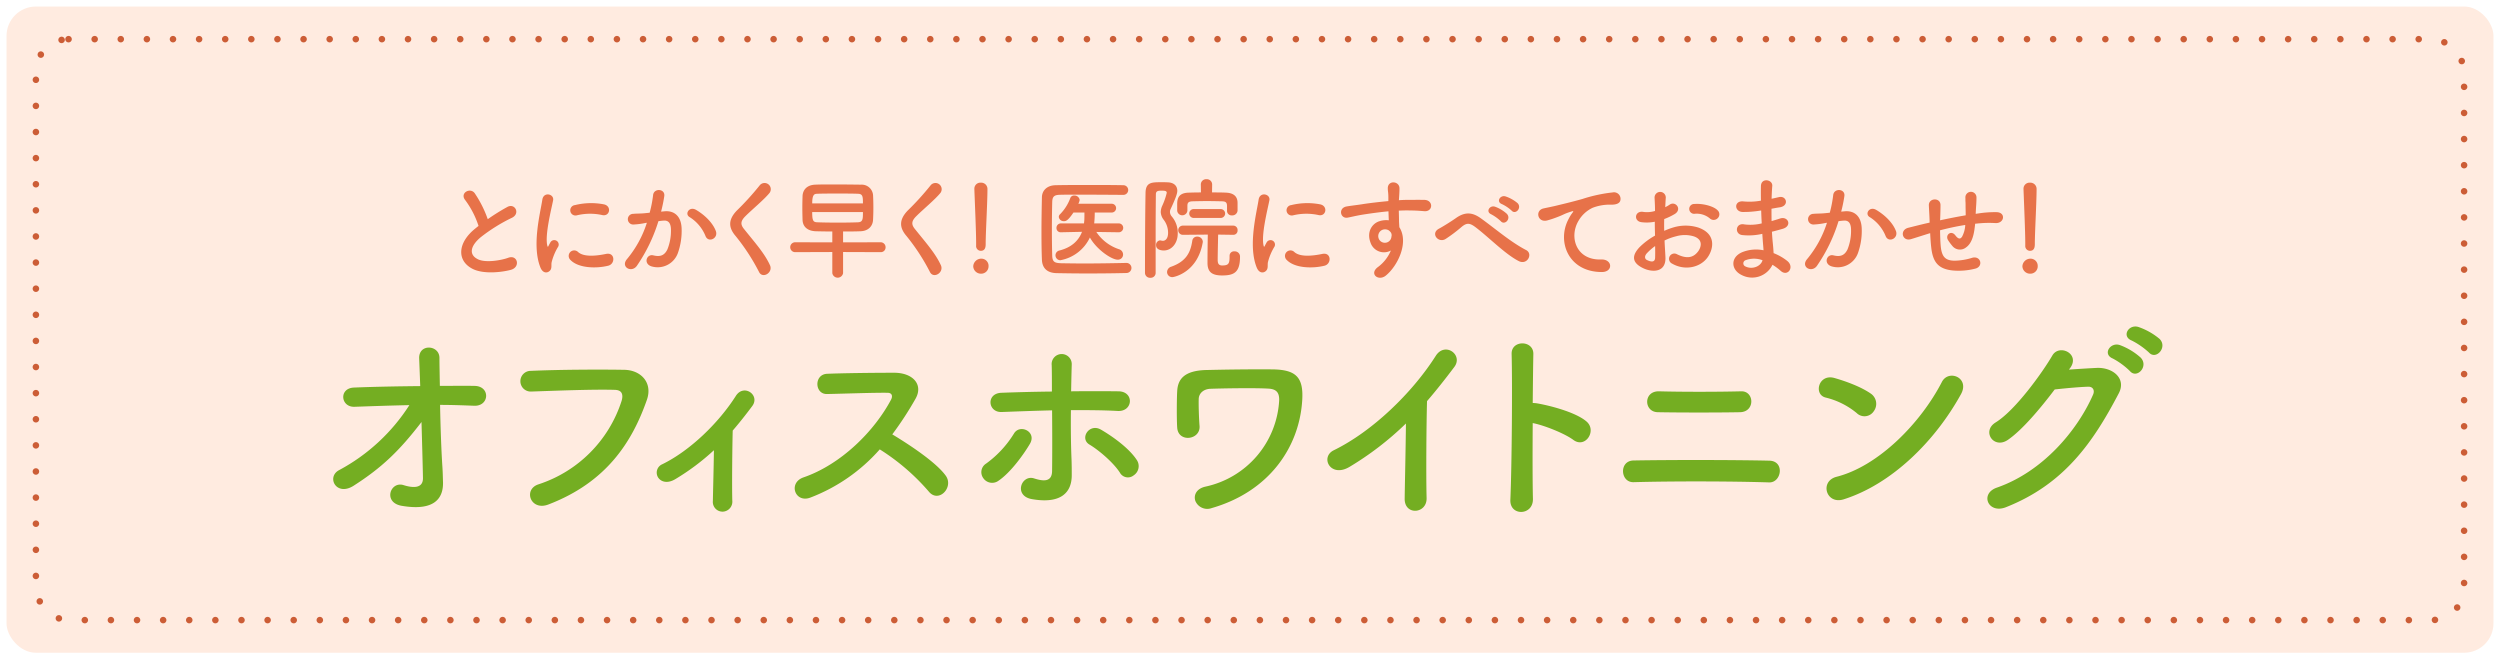 <svg id="bt-オフィスホワイトニング" xmlns="http://www.w3.org/2000/svg" xmlns:xlink="http://www.w3.org/1999/xlink" width="766" height="202" viewBox="0 0 766 202">
  <defs>
    <style>
      .cls-1 {
        fill: #ffebe0;
        stroke: #fff;
      }

      .cls-1, .cls-2 {
        stroke-width: 2px;
      }

      .cls-2 {
        fill: none;
        stroke: #cc5d36;
        stroke-linecap: round;
        stroke-dasharray: 0.001 8;
      }

      .cls-3 {
        fill: #e77249;
        filter: url(#filter);
      }

      .cls-3, .cls-4 {
        fill-rule: evenodd;
      }

      .cls-4 {
        fill: #74ae22;
        filter: url(#filter-2);
      }
    </style>
    <filter id="filter" x="581" y="3541" width="523" height="71" filterUnits="userSpaceOnUse">
      <feOffset result="offset" dy="2" in="SourceAlpha"/>
      <feGaussianBlur result="blur" stdDeviation="2.449"/>
      <feFlood result="flood" flood-color="#fff" flood-opacity="0.85"/>
      <feComposite result="composite" operator="in" in2="blur"/>
      <feGaussianBlur result="blur-2" stdDeviation="6.667" in="SourceAlpha"/>
      <feComposite result="composite-2"/>
      <feComposite result="composite-3"/>
      <feComposite result="composite-4"/>
      <feFlood result="flood-2" flood-color="#fff"/>
      <feComposite result="composite-5" operator="in" in2="composite-4"/>
      <feBlend result="blend" in2="composite"/>
      <feBlend result="blend-2" in="SourceGraphic"/>
    </filter>
    <filter id="filter-2" x="542" y="3587" width="600" height="96" filterUnits="userSpaceOnUse">
      <feOffset result="offset" dy="2" in="SourceAlpha"/>
      <feGaussianBlur result="blur" stdDeviation="2.449"/>
      <feFlood result="flood" flood-color="#fff" flood-opacity="0.85"/>
      <feComposite result="composite" operator="in" in2="blur"/>
      <feGaussianBlur result="blur-2" stdDeviation="6.667" in="SourceAlpha"/>
      <feComposite result="composite-2"/>
      <feComposite result="composite-3"/>
      <feComposite result="composite-4"/>
      <feFlood result="flood-2" flood-color="#fff"/>
      <feComposite result="composite-5" operator="in" in2="composite-4"/>
      <feBlend result="blend" in2="composite"/>
      <feBlend result="blend-2" in="SourceGraphic"/>
    </filter>
  </defs>
  <rect id="角丸長方形_4" data-name="角丸長方形 4" class="cls-1" x="1" y="1" width="764" height="200" rx="10" ry="10"/>
  <rect id="長方形_9" data-name="長方形 9" class="cls-2" x="11" y="12" width="744" height="178" rx="10" ry="10"/>
  <path id="とにかく早く_医院にすべておまかせ_" data-name="とにかく早く！ 医院にすべておまかせ！" class="cls-3" d="M605.625,3575.23c-0.34.24-.646,0.51-0.986,0.78-5.509,4.39-5.713,9.9-.816,12.38,3.367,1.7,9.046,1.02,11.733.28,3.027-.86,2.007-4.77-0.85-3.68-2.041.75-6.9,1.63-9.285,0.44-2.652-1.29-2.55-3.84.817-6.7a51.609,51.609,0,0,1,9.658-6.02c2.619-1.32.85-4.59-1.462-3.29a62.423,62.423,0,0,0-5.986,3.74,34.5,34.5,0,0,0-3.979-7.93c-1.36-1.94-4.693-.1-2.925,2.08A27.509,27.509,0,0,1,605.625,3575.23Zm37.914-3.33c2.312,0.51,2.959-2.69.578-3.27a20.633,20.633,0,0,0-8.944.21,1.6,1.6,0,1,0,.476,3.16A17.286,17.286,0,0,1,643.539,3571.9Zm1.836,15.51c2.245-.58,2.075-4.19-0.68-3.61-2.653.55-6.734,1.09-8.57-.58a1.685,1.685,0,0,0-2.415,2.35C636.159,3588.22,641.736,3588.32,645.375,3587.41Zm-17.99,1.63c0.85-.75.442-1.8,0.646-2.72a17.094,17.094,0,0,1,2.006-4.76,1.364,1.364,0,0,0-2.38-1.33c-0.136.24-.51,0.92-0.579,1.09-0.136.31-.272,0.41-0.374-0.03-0.816-3.17,1.225-11.16,1.769-13.91,0.374-1.98-2.925-2.73-3.3-.21-0.612,4.05-3.3,14.12-.578,20.81C625.276,3589.65,626.534,3589.79,627.385,3589.04Zm50.938-12.28c-0.919-2.45-3.333-4.86-6.054-6.46-2.109-1.22-3.605,1.33-1.939,2.24a12.238,12.238,0,0,1,4.864,5.85C676.112,3580.5,679.173,3579.01,678.323,3576.76Zm-16.767-5.92a44.156,44.156,0,0,0,.986-4.79c0.273-2.28-3.2-2.48-3.434-.27a36.154,36.154,0,0,1-1.055,5.4l-1.7.17c-1.224.11-2.279,0.07-3.333,0.17a1.637,1.637,0,1,0,.1,3.27,22.255,22.255,0,0,0,3.673-.48l0.408-.06a32.884,32.884,0,0,1-6.019,11.05c-2.211,2.48,1.326,4.45,2.958,2.14a50.028,50.028,0,0,0,6.6-13.67c0.544-.07,1.054-0.14,1.564-0.17,1.565-.14,2.279.85,2.279,2.92a15.2,15.2,0,0,1-1.088,5.89c-0.953,2-2.381,2.31-4.319,1.83-2.075-.51-3.163,2.62-0.477,3.4a6.583,6.583,0,0,0,7.993-4.08,20.234,20.234,0,0,0,1.156-7.58c-0.136-3.81-2.313-5.48-5.169-5.24Zm33.356,16.4c-1.666-3.64-4.557-6.84-7.958-11.09-1.122-1.39-1.054-2.41.408-3.88,2.109-2.11,5.714-5.06,7.414-7.14a1.9,1.9,0,1,0-3.026-2.31,83.641,83.641,0,0,1-6.972,7.68c-2.653,2.76-2.653,5.17-.408,7.79a62.88,62.88,0,0,1,7.209,11.06C692.668,3591.52,695.967,3589.52,694.912,3587.24Zm33.867-3.98a1.456,1.456,0,0,0,1.564-1.46,1.516,1.516,0,0,0-1.564-1.57l-11.461.03v-3.33c1.734,0,3.434,0,5.271-.07,2.483-.06,3.809-1.59,3.911-3.46,0.068-1.2.1-2.49,0.1-3.78,0-1.33-.034-2.65-0.1-3.88a3.483,3.483,0,0,0-3.707-3.16c-2.517-.03-5.509-0.07-8.332-0.07-2.075,0-4.047,0-5.68.07-2.516.1-3.775,1.56-3.877,3.44-0.034,1.08-.068,2.34-0.068,3.63,0,1.26.034,2.59,0.068,3.81,0.1,2.01,1.531,3.34,4.149,3.4,1.735,0.04,3.333.07,4.966,0.07v3.33l-11.325-.03a1.516,1.516,0,1,0,0,3.03l11.325-.04v6.47a1.674,1.674,0,0,0,3.3,0v-6.47Zm-20.916-14.93c0-2.89.748-2.93,1.565-2.96,1.7-.07,3.945-0.07,6.189-0.07s4.523,0,6.258.07c1.5,0.03,1.53.92,1.53,2.96H707.863Zm15.542,2.65c0,2.08,0,3.06-1.5,3.13-1.8.07-3.945,0.1-6.02,0.1-2.346,0-4.659-.03-6.427-0.1-1.293-.03-1.6-0.48-1.6-3.13h15.542Zm23.868,16.26c-1.667-3.64-4.557-6.84-7.958-11.09-1.123-1.39-1.055-2.41.408-3.88,2.108-2.11,5.713-5.06,7.414-7.14a1.9,1.9,0,1,0-3.027-2.31,83.5,83.5,0,0,1-6.972,7.68c-2.652,2.76-2.652,5.17-.408,7.79a62.882,62.882,0,0,1,7.21,11.06C745.028,3591.52,748.327,3589.52,747.273,3587.24Zm10.81-5.99a1.46,1.46,0,0,0,1.429,1.6c1.5,0,1.5-1.43,1.5-2.25,0-3.29.544-12.65,0.544-16.66a1.919,1.919,0,0,0-2.04-1.97,1.843,1.843,0,0,0-1.973,1.87v0.1c0.2,5.34.544,13.26,0.544,16.56v0.75Zm3.809,6.36a2.2,2.2,0,0,0-2.346-2.35,2.457,2.457,0,0,0-2.347,2.35,2.358,2.358,0,0,0,2.347,2.25A2.268,2.268,0,0,0,761.892,3587.61Zm39.918-10.44a1.36,1.36,0,0,0-.034-2.72H794.26a32.116,32.116,0,0,0,.17-3.33h5.2a1.345,1.345,0,0,0,0-2.69H789.4a3.58,3.58,0,0,0,.408-1.16,1.584,1.584,0,0,0-1.667-1.36,1.208,1.208,0,0,0-1.19.75,13.915,13.915,0,0,1-3.163,5,1.116,1.116,0,0,0-.374.82,1.515,1.515,0,0,0,1.6,1.29c0.578,0,1.224-.17,2.89-2.65h3.367c0,0.81,0,1.63-.034,2.31l-0.1,1.02h-7.04a1.352,1.352,0,0,0-1.394,1.39,1.277,1.277,0,0,0,1.36,1.33h0.034l6.428-.14c-0.918,2.42-2.891,4.7-6.9,5.72a1.509,1.509,0,0,0,.238,2.99,12.479,12.479,0,0,0,9.081-6.97c2.04,3.67,6.631,6.8,8.536,6.8a1.581,1.581,0,0,0,1.632-1.6,1.7,1.7,0,0,0-1.224-1.6,13.362,13.362,0,0,1-6.972-5.3l6.87,0.1h0.034Zm2.347,9.39c-4.49.1-9.047,0.17-13.2,0.17-2.414,0-4.693-.04-6.734-0.07-2.074-.07-2.754-0.38-2.822-2.31-0.068-2.55-.1-5.28-0.1-8.03s0.034-5.58.1-8.33c0.034-1.74.544-2.28,2.482-2.31,1.463-.04,3.265-0.04,5.238-0.04,4.387,0,9.692.04,14.079,0.07a1.48,1.48,0,1,0,0-2.96c-3.162-.07-6.869-0.07-10.542-0.07-3.639,0-7.244,0-10.2.07-2.551.03-4.183,1.53-4.217,3.71-0.068,3.33-.136,7.04-0.136,10.68,0,2.99.034,5.88,0.136,8.43,0.1,2.52,1.53,4.05,4.489,4.12,3.061,0.06,6.258.1,9.488,0.1,3.98,0,7.993-.04,12.006-0.14a1.547,1.547,0,0,0-.034-3.09h-0.034Zm30.8-15.95a1.413,1.413,0,0,0,1.531,1.39,1.612,1.612,0,0,0,1.7-1.46v-2.38c0-2.04-1.292-3.03-3.5-3.13-1.326-.07-2.823-0.07-4.319-0.07l0.034-2.41v-0.04a1.628,1.628,0,0,0-1.734-1.6,1.61,1.61,0,0,0-1.735,1.6v0.04l0.034,2.41c-1.326,0-2.619.03-3.809,0.07-3.4.1-3.469,2.24-3.469,3.81v1.7a1.571,1.571,0,0,0,3.129,0v-1.46c0-1.02.374-1.36,1.632-1.4,1.225-.03,2.789-0.07,4.388-0.07,1.564,0,3.2.04,4.557,0.07,1.088,0.04,1.564.27,1.564,1.5v1.43Zm-1.938,2.17a1.36,1.36,0,0,0,0-2.72h-8.2a1.362,1.362,0,1,0,0,2.72h8.2Zm2.72,11.63v0.34c0,2.08-.374,2.59-2.278,2.59-1.225,0-1.361-.85-1.361-1.77,0-1.67.1-5.65,0.136-7.69l4.626,0.07H836.9a1.292,1.292,0,0,0,1.292-1.39,1.327,1.327,0,0,0-1.326-1.43h-15.44a1.41,1.41,0,0,0,0,2.82l7.652-.07c-0.068,2.25-.1,7.45-0.1,8.61,0,2.45.918,3.91,4.455,3.91,3.673,0,5.509-.92,5.509-5.75a1.594,1.594,0,0,0-1.734-1.63,1.329,1.329,0,0,0-1.463,1.36v0.03Zm-22.649,5.21V3577c0-4.22.034-8.23,0.068-11.39,0-1.16.68-1.19,1.938-1.19,1.224,0,1.394.27,1.394,0.68a21.1,21.1,0,0,1-1.36,3.91,4.858,4.858,0,0,0-.476,1.94,4.157,4.157,0,0,0,.918,2.41,6.526,6.526,0,0,1,1.327,3.98c0,1.8-.851,2.45-1.6,2.45a2.605,2.605,0,0,1-.476-0.07,1.642,1.642,0,0,0-.374-0.07,1.377,1.377,0,0,0-1.224,1.47c0,1.49,1.768,1.63,2.346,1.63,2.415,0,4.285-2.21,4.285-5.17a7.693,7.693,0,0,0-1.836-5.27,2.2,2.2,0,0,1-.544-1.36,2.091,2.091,0,0,1,.238-0.96c1.8-3.87,2.006-4.89,2.006-5.54,0-1.46-.986-2.52-2.925-2.58-0.578-.04-1.224-0.04-1.87-0.04-3.061,0-4.863,0-4.931,3.23-0.136,7.18-.17,18.37-0.17,24.56a1.527,1.527,0,0,0,1.666,1.49A1.507,1.507,0,0,0,813.093,3589.62Zm5.169,1.29c0.442,0,7.652-1.39,9.25-10.58a0.822,0.822,0,0,0,.034-0.27,1.662,1.662,0,0,0-1.734-1.56,1.456,1.456,0,0,0-1.5,1.32c-0.544,3.57-1.87,6.26-6.427,7.89a1.763,1.763,0,0,0-1.293,1.64A1.566,1.566,0,0,0,818.262,3590.91Zm44.748-19.01c2.312,0.51,2.958-2.69.578-3.27a20.633,20.633,0,0,0-8.944.21,1.6,1.6,0,1,0,.476,3.16A17.286,17.286,0,0,1,863.01,3571.9Zm1.836,15.51c2.245-.58,2.075-4.19-0.68-3.61-2.653.55-6.734,1.09-8.57-.58a1.685,1.685,0,0,0-2.415,2.35C855.63,3588.22,861.207,3588.32,864.846,3587.41Zm-17.99,1.63c0.85-.75.442-1.8,0.646-2.72a17.094,17.094,0,0,1,2.006-4.76,1.364,1.364,0,0,0-2.38-1.33c-0.136.24-.511,0.92-0.579,1.09-0.136.31-.272,0.41-0.374-0.03-0.816-3.17,1.225-11.16,1.769-13.91,0.374-1.98-2.925-2.73-3.3-.21-0.612,4.05-3.3,14.12-.578,20.81C844.747,3589.65,846.005,3589.79,846.856,3589.04Zm38.32-6.29a12.084,12.084,0,0,1-3.877,5c-2.959,2.11,0,4.52,2.279,2.72,3.605-2.89,7.21-10.1,4.183-14.86-0.034-.75-0.1-1.47-0.1-1.94,0-.99-0.034-2.04-0.068-3.13,0.884-.04,1.7-0.07,2.482-0.07,2.109,0.03,2.925.03,5.34,0.24,2.721,0.2,2.857-3.4,0-3.47-2.313-.03-3.5,0-5.169,0-0.749,0-1.633.03-2.619,0.1,0-.17.034-0.34,0.034-0.51,0.068-.92.17-2.48,0.136-3.26-0.136-2.15-3.571-2.38-3.571.1,0,1.09.2,1.22,0.17,3.33v0.61c-2.993.28-6.054,0.65-7.754,0.92-1.428.24-3.639,0.48-5,.72-2.687.44-2.007,3.84,0.272,3.43,1.02-.17,2.618-0.61,5.067-0.99,1.769-.27,4.591-0.68,7.448-0.95,0.034,0.99.068,2.01,0.1,2.76a6.767,6.767,0,0,0-2.925.3c-2.074.65-3.911,3.1-2.72,6.4A4.348,4.348,0,0,0,885.176,3582.75Zm-0.034-5.55a1.558,1.558,0,0,1,.2,1.3,2.021,2.021,0,0,1-3.911.57,2.08,2.08,0,0,1,.987-2.58,2.211,2.211,0,0,1,2.176.14A4.576,4.576,0,0,1,885.142,3577.2Zm37.028-6.66c1.225,1.36,3.231-.89,1.8-2.31a11.245,11.245,0,0,0-3.639-2.04c-1.666-.55-2.993,1.63-1.156,2.34A11.928,11.928,0,0,1,922.17,3570.54Zm-3.332,3.23c1.19,1.39,3.264-.75,1.87-2.25a11.2,11.2,0,0,0-3.571-2.17c-1.666-.61-3.027,1.53-1.224,2.31A13.393,13.393,0,0,1,918.838,3573.77Zm5.543,12.24c2.619,1.29,4.421-2.28,2.211-3.4-4.728-2.45-9.455-6.56-13.808-9.69-2.449-1.77-4.727-2.21-7.686-.1-1.734,1.22-4.319,2.79-5.169,3.23-2.721,1.43-.272,4.52,1.972,3.19a45.162,45.162,0,0,0,5.034-3.8c1.428-1.13,2.312-1.19,4.013.06C914.893,3578.43,920.266,3583.97,924.381,3586.01Zm25.363,3.34c3.605,0.03,3.4-3.98-.17-3.85-7.618.27-9.9-6.87-6.9-11.87a9.794,9.794,0,0,1,4.353-3.98,14.864,14.864,0,0,1,5.068-.95c2.38,0.14,3.129-.54,3.333-1.12a2.005,2.005,0,0,0-2.313-2.62,45.943,45.943,0,0,0-9.284,2.01c-3.469.98-6.428,1.66-8.1,2.07-1.088.27-3.06,0.65-3.774,0.82-2.721.58-1.837,4.49,1.156,3.67a31.26,31.26,0,0,0,3.061-1.02c2.312-.88,1.734-0.88,4.285-1.7,0.646-.2.816-0.24,0.272,0.48a11.2,11.2,0,0,0-1.088,1.77C935.937,3579.89,939.473,3589.31,949.744,3589.35Zm35.566-16.5a1.647,1.647,0,0,0-.034-2.41c-1.224-1.3-4.625-2.15-7.074-1.94a1.51,1.51,0,1,0,.17,2.99,6.336,6.336,0,0,1,4.489,1.4A1.724,1.724,0,0,0,985.31,3572.85Zm-16.29,6.84a17.411,17.411,0,0,1,3.571-1.3,9.532,9.532,0,0,1,5.509.07c2.959,1.09,2.007,3.51,1.19,4.59-1.632,2.18-3.809,2.15-6.461.85a1.622,1.622,0,1,0-1.463,2.89c3.945,2.25,8.707,1.16,10.917-2.04,1.735-2.51,2.653-7.1-2.959-9.04a13.062,13.062,0,0,0-7.55-.04,22.4,22.4,0,0,0-2.856,1.06c-0.034-1.29-.034-2.55,0-3.61a19.991,19.991,0,0,0,3.2-1.53c2.381-1.43.307-4.11-1.53-2.89a9.6,9.6,0,0,1-1.36.78c0.068-1.02.1-2.1,0.17-2.85a1.722,1.722,0,1,0-3.435.03c0.068,1.29.136,2.38,0.136,3.98a8.5,8.5,0,0,1-3.435.31c-2.823-.58-3.231,2.82-0.714,3.13a12.817,12.817,0,0,0,4.081-.14c0,1.36.034,2.82,0.068,4.25a21.761,21.761,0,0,0-4.8,3.61c-1.8,1.97-2.925,4.38,1.122,6.35,2.789,1.37,7.142,1.43,6.87-3.43C969.224,3583.26,969.088,3581.49,969.02,3579.69Zm-2.891,1.7c0.034,1.39.034,2.65,0,3.57-0.034,1.32-1.02,1.43-2.483.71-0.782-.37-0.782-1.26-0.068-2.04A16.578,16.578,0,0,1,966.129,3581.39Zm32.5-10.89c0.034,1.33.1,2.66,0.17,3.95a14.617,14.617,0,0,1-5.3.31c-2.721-.58-3.129,2.92-0.714,3.26a18.421,18.421,0,0,0,6.189-.37c0.068,1.05.136,2,.2,2.82,0.068,0.78.136,1.5,0.17,2.21a11.476,11.476,0,0,0-6.5.58c-3.707,1.56-3.5,5.37-.272,6.97a6.931,6.931,0,0,0,9.519-3.1,16.061,16.061,0,0,1,2.49,1.84c2.14,1.97,4.35-1.12,2.07-2.99a15.889,15.889,0,0,0-4.22-2.42c-0.06-1.22-.17-2.44-0.27-3.36-0.1-.99-0.17-2.04-0.24-3.2,0.99-.24,2.08-0.54,3.27-0.88,3.02-.85,1.73-3.98-0.78-3.17-0.92.31-1.77,0.55-2.59,0.79-0.03-1.26-.03-2.52-0.03-3.78,0.78-.14,1.63-0.31,2.55-0.44,2.96-.48,2.04-3.64-0.21-3.13-0.81.17-1.59,0.37-2.31,0.51,0.04-1.36.1-2.72,0.21-3.95,0.13-1.97-3.406-2.58-3.474.04-0.034,1.09-.034,2.69,0,4.49a19.578,19.578,0,0,1-5.271.24c-3.095-.38-2.959,3.16-0.34,3.23a31.193,31.193,0,0,0,5.339-.41Zm0.408,15.24c-0.51,1.9-3.162,2.93-5.237,1.9a1.022,1.022,0,0,1,.1-1.93A7.371,7.371,0,0,1,999.042,3585.74Zm40.868-8.98c-0.91-2.45-3.33-4.86-6.05-6.46-2.11-1.22-3.6,1.33-1.94,2.24a12.259,12.259,0,0,1,4.87,5.85C1037.7,3580.5,1040.76,3579.01,1039.91,3576.76Zm-16.76-5.92a42.164,42.164,0,0,0,.98-4.79c0.28-2.28-3.19-2.48-3.43-.27a36.7,36.7,0,0,1-1.05,5.4l-1.71.17c-1.22.11-2.27,0.07-3.33,0.17a1.636,1.636,0,1,0,.1,3.27,22.35,22.35,0,0,0,3.68-.48l0.4-.06a32.913,32.913,0,0,1-6.01,11.05c-2.22,2.48,1.32,4.45,2.95,2.14a49.659,49.659,0,0,0,6.6-13.67c0.55-.07,1.06-0.14,1.57-0.17,1.56-.14,2.27.85,2.27,2.92a15.232,15.232,0,0,1-1.08,5.89c-0.96,2-2.38,2.31-4.32,1.83-2.08-.51-3.17,2.62-0.48,3.4a6.575,6.575,0,0,0,7.99-4.08,20.077,20.077,0,0,0,1.16-7.58c-0.14-3.81-2.31-5.48-5.17-5.24Zm27.26,6.6c0.07,1.43.17,2.99,0.31,4.22,0.48,4.62,2.11,6.73,6.56,7.21a20.456,20.456,0,0,0,7.04-.58c2.42-.68,1.64-3.94-0.95-3.33a19.363,19.363,0,0,1-5.54.92c-2.86-.07-3.95-1.23-4.22-4.9-0.1-1.19-.13-2.82-0.17-4.42,2.25-.58,4.9-1.19,7.72-1.63a8.376,8.376,0,0,1-.98,3.6c-0.48.71-1.06,0.88-2.05-.41-1.32-1.73-3.16-.1-2.27,1.4a14.324,14.324,0,0,0,1.32,1.8,2.976,2.976,0,0,0,4.19.51c1.59-1.09,2.27-3.2,2.61-5.51,0.07-.58.17-1.19,0.21-1.77,0.47-.03.92-0.1,1.39-0.13a32.132,32.132,0,0,1,4.8-.07c2.75,0.17,3.3-3.17.51-3.34a32.454,32.454,0,0,0-5.65.38c-0.3.03-.58,0.1-0.88,0.13,0.03-.68.07-1.36,0.1-1.93,0.07-.96.14-1.94,0.14-3.1a1.7,1.7,0,0,0-3.4-.03c0.03,0.75,0,1.05.03,1.32s0.03,0.62.03,1.36c0,0.85.04,1.81,0.04,2.83-2.79.47-5.61,1.05-7.86,1.53l0.04-.44c0.06-1.6.1-3.17,0.1-4.26-0.04-2.38-3.68-2.17-3.57.14,0.06,1.46.17,2.86,0.23,4.83v0.44l-0.95.21c-1.49.34-4.01,0.98-5.54,1.36-2.82.68-1.91,4.28,0.78,3.5,1.02-.31,2.31-0.72,5.31-1.67Zm29.14,3.81a1.463,1.463,0,0,0,1.43,1.6c1.5,0,1.5-1.43,1.5-2.25,0-3.29.54-12.65,0.54-16.66a1.919,1.919,0,0,0-2.04-1.97,1.844,1.844,0,0,0-1.97,1.87v0.1c0.2,5.34.54,13.26,0.54,16.56v0.75Zm3.81,6.36a2.2,2.2,0,0,0-2.34-2.35,2.459,2.459,0,0,0-2.35,2.35,2.356,2.356,0,0,0,2.35,2.25A2.268,2.268,0,0,0,1083.36,3587.61Z" transform="translate(-459 -3508)"/>
  <path id="オフィスホワイトニング" class="cls-4" d="M593.837,3630.06c3.52,0,7.04.13,10.368,0.26,4.8,0.25,5.12-6.02.192-6.08-3.392-.07-6.976,0-10.624,0-0.064-3.65-.128-6.79-0.128-8.58,0-4.03-6.464-4.48-6.208.26,0.064,1.66.192,4.73,0.32,8.38-6.912.07-13.889,0.19-20.289,0.45-4.736.19-4.1,6.08,0.192,5.89,5.376-.19,11.072-0.39,16.769-0.51a57.957,57.957,0,0,1-21.5,19.9c-4.032,2.11-.9,8.19,4.416,4.8,8.7-5.57,14.017-10.69,20.8-19.52,0.192,6.72.384,13.38,0.448,17.15,0.064,3.39-3.328,3.01-5.952,2.18-4.033-1.28-6.4,5.31-.576,6.34,10.048,1.72,12.8-2.31,12.672-7.24-0.064-1.73-.064-2.81-0.192-4.8C594.221,3644.14,593.965,3636.78,593.837,3630.06Zm33.152,30.53c17.92-6.85,25.729-19.26,30.209-32.06,1.856-5.25-1.792-9.16-6.977-9.22-8.128-.13-20.1-0.06-28.544.32a3.173,3.173,0,1,0,.128,6.34c9.216-.32,19.328-0.71,25.6-0.52,2.368,0.07,2.56,1.67,2.048,3.4a39.611,39.611,0,0,1-25.408,25.53C619.181,3655.92,621.549,3662.64,626.989,3660.59Zm50.753-16.64c-0.064,5.31-.256,12.1-0.32,15.55a2.978,2.978,0,0,0,3.072,3.27,3.059,3.059,0,0,0,2.88-3.39c-0.128-4.61,0-16.52.128-21.45,1.984-2.3,3.968-4.8,6.016-7.55,2.432-3.33-2.624-6.91-5.056-3.07-5.248,8.26-14.016,16.77-22.528,20.93a2.785,2.785,0,0,0-1.217,4.16c0.961,1.34,2.945,1.79,5.249.38A70.78,70.78,0,0,0,677.742,3643.95Zm50.817-.26a66.577,66.577,0,0,1,14.977,12.87c3.008,3.78,7.808-1.22,5.248-4.8-2.944-4.1-11.073-9.47-16.385-12.67a103.445,103.445,0,0,0,7.1-10.88c2.5-4.36-.768-8-6.528-8-6.464,0-15.872.12-20.544,0.32-4.1.19-3.84,6.33,0,6.2,5.632-.12,14.464-0.44,18.5-0.38,1.408,0,1.664,1.02,1.088,2.11-5.056,9.54-15.168,19.78-26.816,23.81-4.8,1.66-2.624,7.94,2.048,6.21A54.017,54.017,0,0,0,728.559,3643.69Zm77.825,7.94a3.362,3.362,0,0,0,1.024-4.54c-2.56-4.04-8.257-7.81-11.009-9.41-3.648-2.18-6.72,2.69-3.584,4.54,2.816,1.67,7.36,5.51,9.345,8.64A2.8,2.8,0,0,0,806.384,3651.63Zm-25.025-19.9c0.064,6.72.064,14.08,0,18.62-0.064,3.52-2.88,3.07-5.5,2.24-3.9-1.28-6.4,5.31-.7,6.34,9.152,1.6,12.224-2.24,12.224-7.3,0-1.79,0-2.75-.064-4.8-0.192-4.42-.256-9.98-0.192-15.17,4.8,0,9.6,0,14.337.26s5.12-5.95.256-6.02c-4.737-.06-9.6-0.06-14.529,0,0.064-3.33.128-6.27,0.192-8.25a3.082,3.082,0,1,0-6.144.25c0.064,1.79.064,4.67,0.064,8.07-5.184.06-10.432,0.19-15.488,0.38-4.736.19-4.16,6.08,0.128,5.89C771.055,3632.05,776.239,3631.85,781.359,3631.73Zm-16.512,21.63c3.968-2.63,8.128-8.64,9.728-11.39,2.176-3.72-3.136-6.21-4.928-3.08a32.007,32.007,0,0,1-8.512,9.16,3.089,3.089,0,0,0-.832,4.48A3.269,3.269,0,0,0,764.847,3653.36Zm65.409,8.32c17.6-5.06,26.689-18.56,27.713-32.58,0.576-7.42-1.728-9.85-9.152-9.92-7.232-.06-14.785.07-20.033,0.19-7.168.13-8.9,3.01-9.088,6.47-0.128,1.92-.192,8.51,0,11.2,0.32,4.67,7.168,3.77,6.848-.51-0.192-2.18-.32-6.66-0.256-8.32s1.408-2.95,3.456-3.08c3.136-.12,13.313-0.32,17.857-0.06,2.5,0.13,3.456,1.22,3.328,3.78a28.644,28.644,0,0,1-22.529,26.24c-2.944.64-3.712,2.75-3.136,4.41A3.945,3.945,0,0,0,830.256,3661.68Zm59.521-25.92c-0.064,7.49-.32,17.92-0.384,23.04-0.064,5.25,6.848,4.67,6.72-.19-0.192-6.4-.064-23.17.128-29.7,2.753-3.2,5.5-6.66,8.385-10.5,2.752-3.71-2.88-7.8-5.7-3.39-7.233,11.39-19.457,23.17-31.233,28.93-4.352,2.11-1.024,8.64,4.864,5.06A93.834,93.834,0,0,0,889.777,3635.76Zm38.848-.13c3.392,0.64,9.728,3.14,12.48,5.18,3.648,2.69,7.3-2.88,3.968-5.69-3.456-2.95-11.776-4.99-15.36-5.57a7.015,7.015,0,0,0-1.088-.06c0.064-6.28.128-11.84,0.192-14.98,0.128-4.35-6.784-4.42-6.656-.06,0.256,9.21.064,34.3-.384,44.67-0.256,5.12,7.04,4.93,6.912-.26S928.561,3644.46,928.625,3635.63Zm63.553-3.33c4.672-.13,4.352-6.53.32-6.4-7.616.19-18.176,0.19-25.152,0-4.864-.13-4.736,6.34-0.384,6.4C973.618,3632.43,985.458,3632.43,992.178,3632.3Zm8.892,21.51c3.78,0.12,4.87-6.53.07-6.66-10.818-.26-30.978-0.26-41.6-0.06-4.545.06-4.1,6.78,0,6.65C970.994,3653.42,988.85,3653.42,1001.07,3653.81Zm58.76-27.01c2.81-5.06-3.78-7.75-5.83-3.78-6.46,12.55-19.39,25.79-32.25,29.06-5.32,1.34-3.27,8.64,2.17,6.91C1038.64,3654.32,1051.89,3641.2,1059.83,3626.8Zm-26.69,5.18a3.789,3.789,0,0,0-.83-5.31c-3.08-2.18-7.88-3.9-11.27-4.86-4.86-1.35-6.46,5.12-2.62,6.01a23.649,23.649,0,0,1,9.47,4.74A3.4,3.4,0,0,0,1033.14,3631.98Zm84.29-17.98c2.17,2.43,5.82-1.6,3.26-4.16a20.488,20.488,0,0,0-6.46-3.65c-3.01-.96-5.31,2.88-2.05,4.16A23.35,23.35,0,0,1,1117.43,3614Zm-5.83,5.69c2.12,2.5,5.83-1.4,3.33-4.09a19.808,19.808,0,0,0-6.33-3.84c-2.95-1.09-5.51,2.75-2.24,4.09A22.77,22.77,0,0,1,1111.6,3619.69Zm-18.24-1.02c3.01-4.29-3.39-7.36-5.5-3.78-2.94,5.06-11.27,16.77-17.41,20.55-4.35,2.69-.58,8.25,3.71,5.37,4.42-3,10.05-9.72,14.4-15.48,2.88-.32,7.56-0.77,10.24-0.84,1.54-.06,2.05,1.16,1.54,2.37-4.74,10.88-15.3,23.62-29.51,28.55-5.31,1.85-2.68,8.13,2.76,6.01,17.98-7.1,26.81-20.03,34.62-34.94,2.37-4.55-1.92-8-6.85-7.75-2.56.13-5.69,0.32-8.44,0.52Z" transform="translate(-459 -3508)"/>
</svg>
